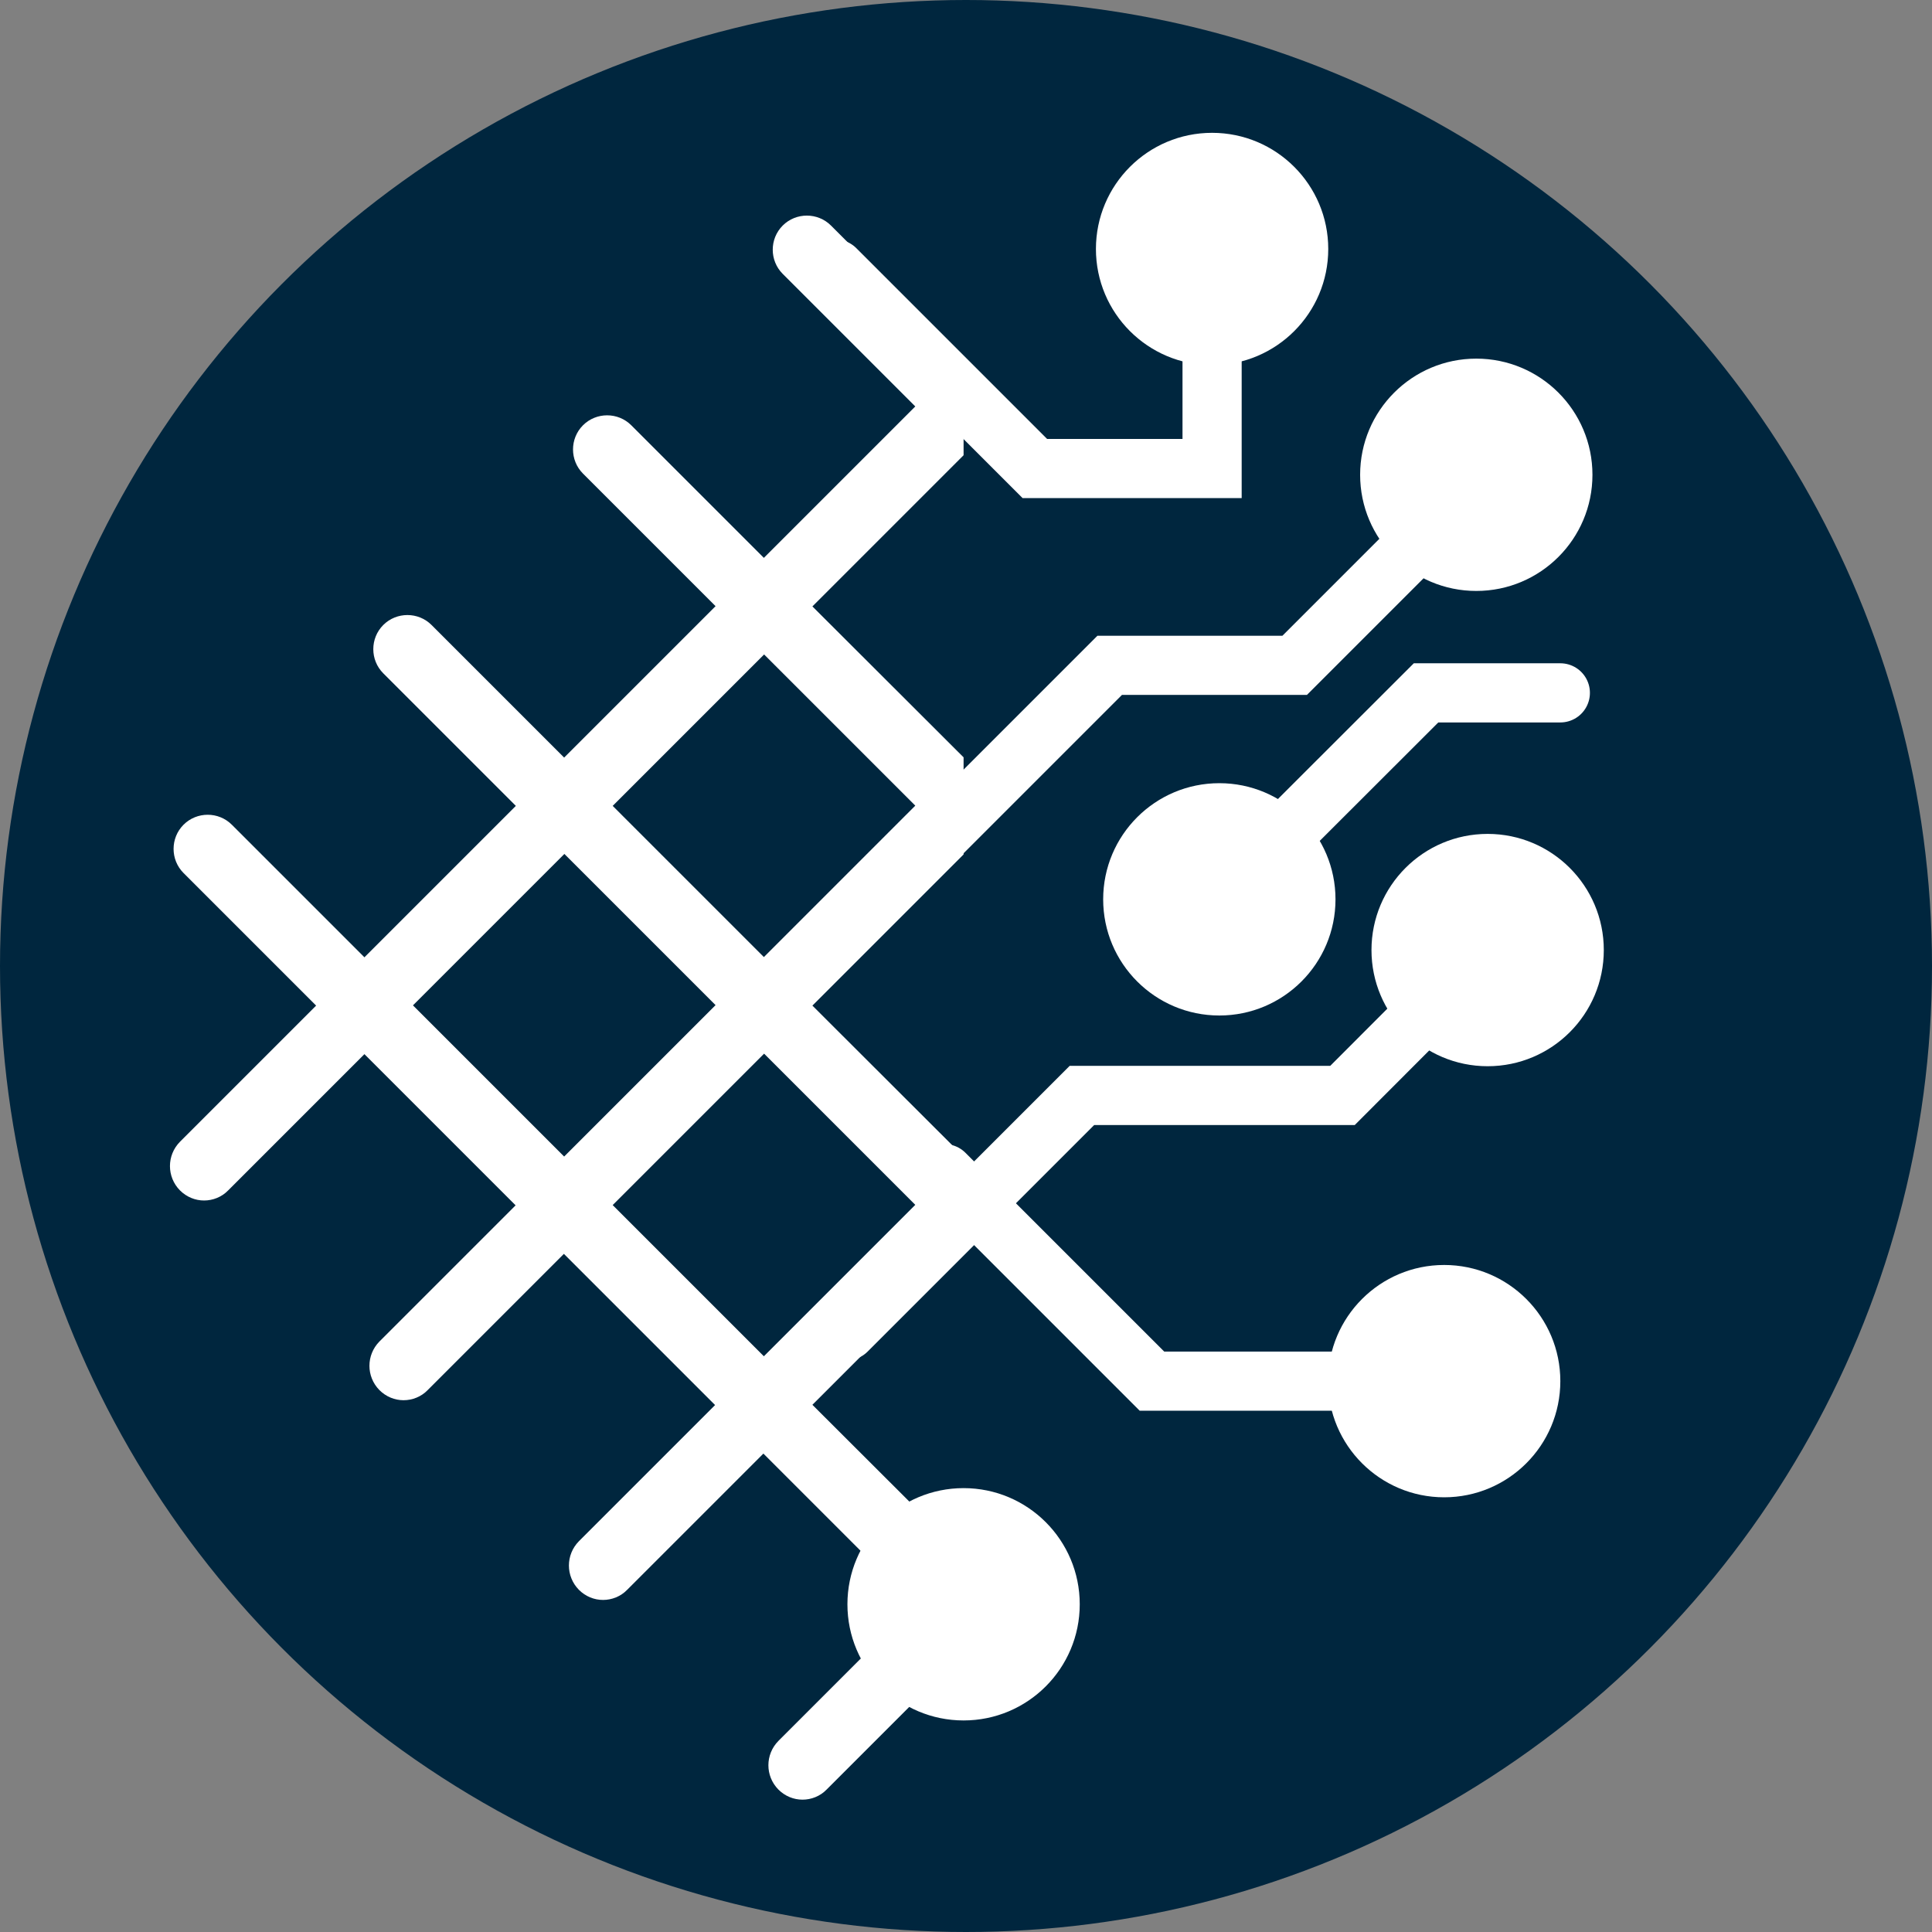 <svg viewBox="0 0 80 80" version="1.1" xmlns="http://www.w3.org/2000/svg" id="Matiere_technique">
  
  <rect x="0" y="0" width="80" height="80" fill="#808080" stroke="none"/>
  
  <defs>
    <style>
      .st0 {
        fill: #fff;
      }

      .st1 {
        fill: none;
        stroke: #fff;
        stroke-linecap: round;
        stroke-miterlimit: 10;
        stroke-width: 2.45px;
      }

      .st2 {
        fill: #00263e;
      }
    </style>
  </defs>
  <circle r="40" cy="40" cx="40" class="st2"></circle>
  <g>
    <path d="M39.9,64.42h0s-6.26-6.25-6.26-6.25l6.26-6.26v-4.02h0s-6.26-6.25-6.26-6.25l6.26-6.26v-4.02h0s-6.26-6.25-6.26-6.25l6.26-6.26v-4.02h0s-5.49-5.49-5.49-5.49c-.55-.55-1.45-.55-2,0s-.55,1.45,0,2l5.49,5.49-6.27,6.27-5.49-5.49c-.55-.55-1.45-.55-2,0s-.55,1.45,0,2l5.49,5.49-6.27,6.27-5.49-5.49c-.55-.55-1.45-.55-2,0s-.55,1.45,0,2l5.49,5.49-6.27,6.27-5.49-5.49c-.55-.55-1.45-.55-2,0s-.55,1.45,0,2l5.49,5.49-5.64,5.64c-.55.56-.55,1.45,0,2.01.28.28.64.42,1,.42s.73-.14,1-.42l5.64-5.64,6.26,6.26-5.64,5.64c-.55.56-.55,1.45,0,2.01.28.28.64.42,1,.42s.73-.14,1-.42l5.64-5.64,6.26,6.26-5.64,5.64c-.55.56-.55,1.45,0,2.01.28.28.64.42,1,.42s.73-.14,1-.42l5.64-5.64,6.26,6.26-5.64,5.64c-.55.56-.55,1.45,0,2.01.28.28.64.42,1,.42s.73-.14,1-.42l5.64-5.64v-4.02ZM31.64,27.1l6.26,6.26-6.27,6.27-6.26-6.26,6.27-6.27ZM23.36,47.89l-6.26-6.26,6.27-6.27,6.26,6.26-6.27,6.27ZM31.63,56.16l-6.26-6.26,6.27-6.27,6.26,6.26-6.27,6.27Z" class="st0"></path>
    <polyline points="29.43 44.07 45.95 27.55 53.61 27.55 58.89 22.27" class="st1"></polyline>
    <polyline points="34.59 11.14 42.85 19.4 50.19 19.4 50.19 10.31" class="st1"></polyline>
    <polyline points="35.06 55.1 44.8 45.36 55.59 45.36 61.6 39.34" class="st1"></polyline>
    <circle r="4.81" cy="39.34" cx="61.6" class="st0"></circle>
    <circle r="4.81" cy="37.24" cx="50.49" class="st0"></circle>
    <circle r="4.81" cy="19.66" cx="61.13" class="st0"></circle>
    <circle r="4.81" cy="66.43" cx="39.9" class="st0"></circle>
    <circle r="4.81" cy="10.31" cx="50.19" class="st0"></circle>
    <polyline points="50.49 37.24 59.05 28.69 64.61 28.69" class="st1"></polyline>
    <circle r="4.81" cy="57.19" cx="59.8" class="st0"></circle>
    <polyline points="59.8 57.19 47.7 57.19 39.11 48.6" class="st1"></polyline>
  </g>
</svg>